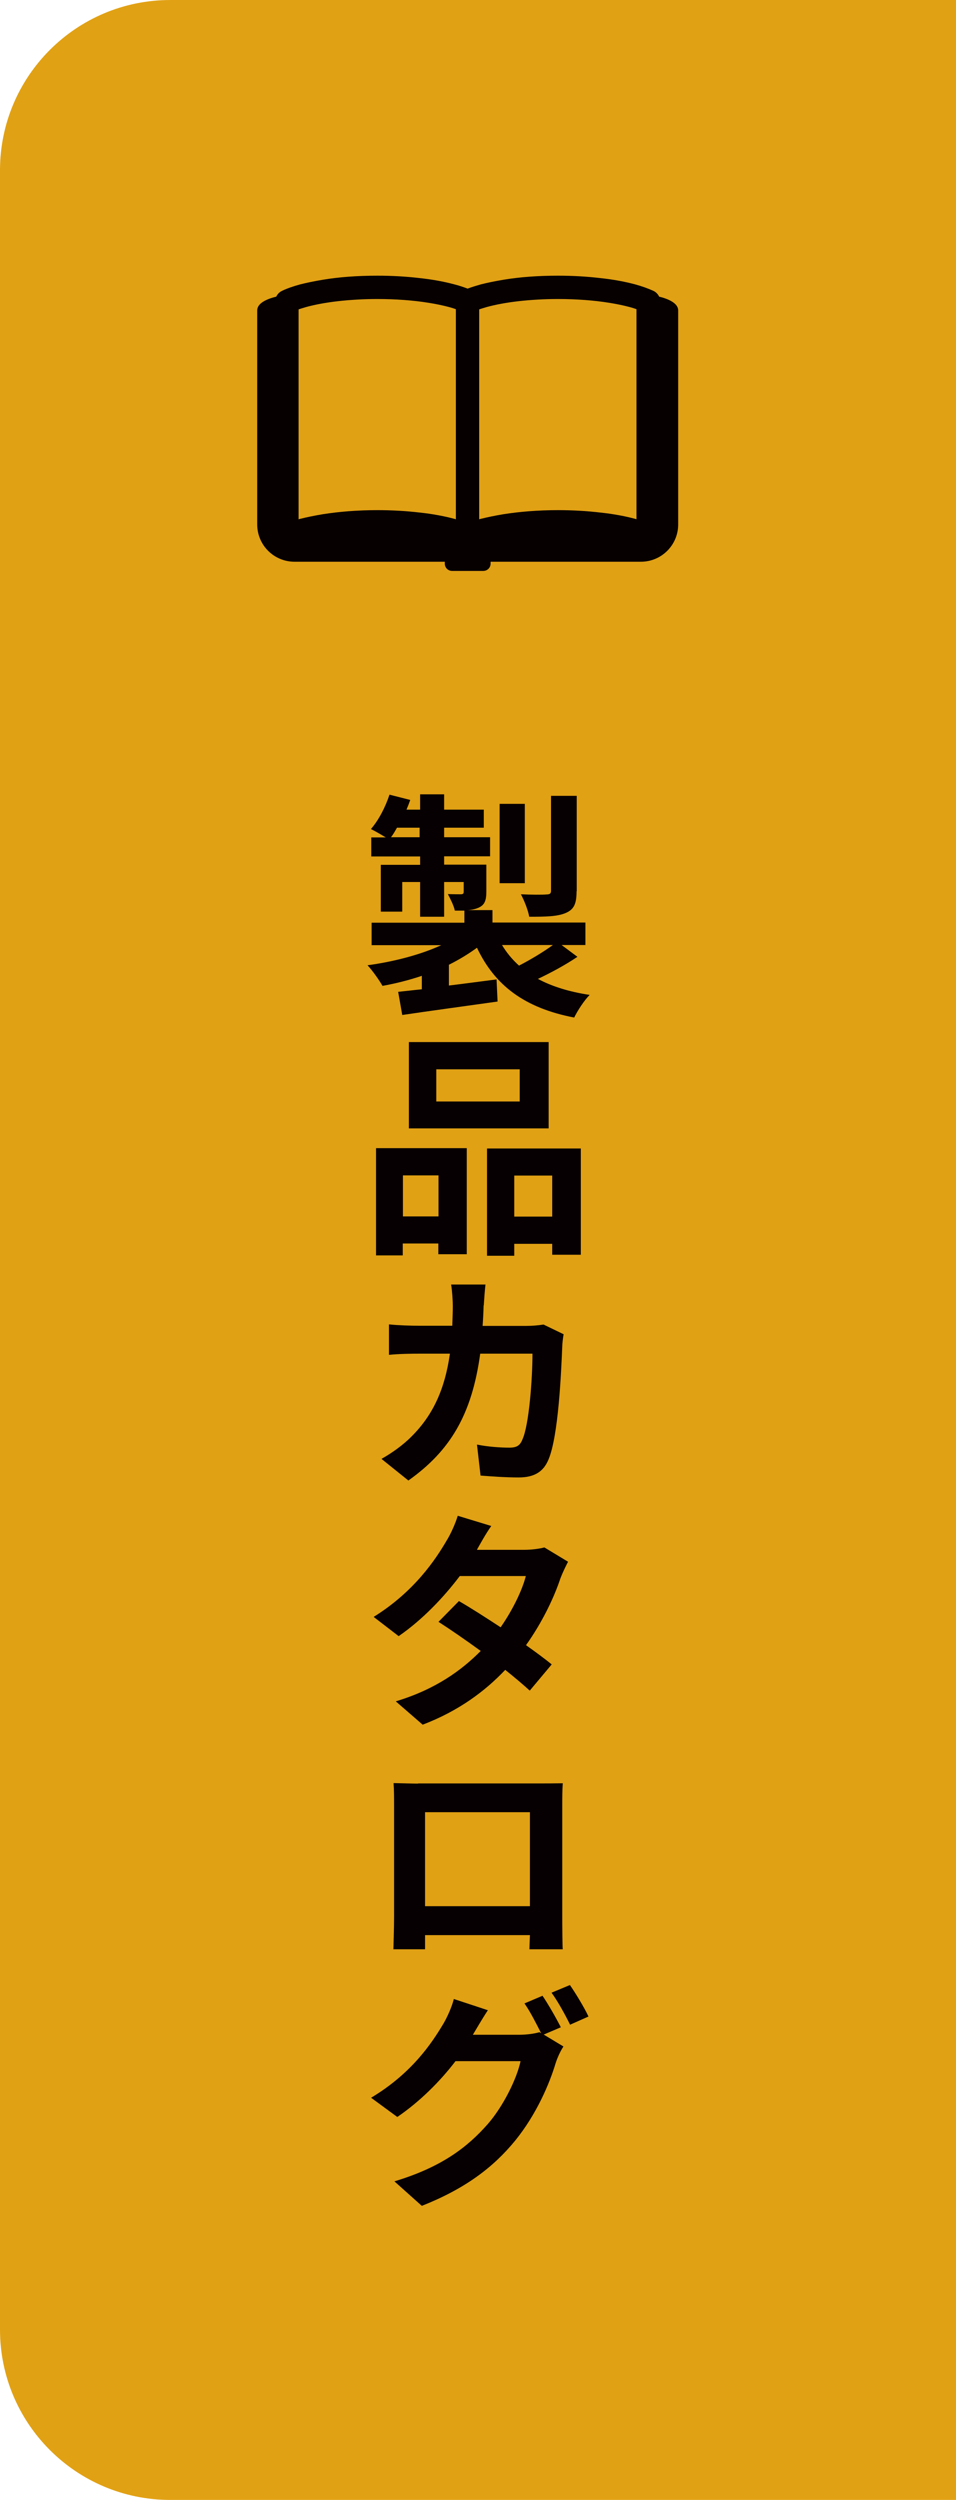 <?xml version="1.0" encoding="UTF-8"?><svg id="_レイヤー_2" xmlns="http://www.w3.org/2000/svg" width="19.81mm" height="51.79mm" viewBox="0 0 56.16 146.82"><g id="_レイヤー_1-2"><path d="m10,0h46.16v146.82H10c-5.52,0-10-4.48-10-10V10C0,4.48,4.48,0,10,0Z" fill="#e1a114"/><g><path d="m33.91,56.2c-.71.48-1.57.94-2.31,1.29.84.45,1.85.76,3.04.94-.32.32-.71.92-.91,1.33-2.91-.56-4.66-1.88-5.71-4.1-.49.36-1.05.7-1.65,1v1.22c.91-.11,1.86-.24,2.8-.36l.06,1.3c-1.98.28-4.06.56-5.6.79l-.24-1.36c.41-.04.88-.1,1.39-.15v-.79c-.74.25-1.53.45-2.31.59-.2-.35-.59-.9-.88-1.21,1.54-.21,3.12-.62,4.33-1.18h-4.09v-1.32h5.45v-.71h-.56c-.07-.32-.27-.7-.41-.97.32.01.66.01.76.01.13,0,.17-.04.17-.15v-.57h-1.15v2.04h-1.41v-2.04h-1.05v1.74h-1.26v-2.75h2.31v-.49h-2.87v-1.12h.85c-.28-.17-.64-.38-.87-.49.46-.53.85-1.29,1.09-2.02l1.22.31c-.07.2-.14.38-.22.57h.8v-.9h1.41v.9h2.33v1.06h-2.33v.56h2.7v1.12h-2.7v.49h2.48v1.58c0,.53-.1.79-.46.95-.18.08-.41.13-.66.14h1.48v.73h5.46v1.32h-1.4l.94.7Zm-9.26-7.03v-.56h-1.33c-.11.2-.22.39-.35.56h1.68Zm6.18,2.7h-1.48v-4.66h1.48v4.66Zm-1.34,3.63c.27.45.6.85,1,1.21.66-.34,1.43-.8,1.99-1.21h-2.98Zm4.38-3.15c0,.71-.14,1.06-.64,1.27-.49.21-1.18.22-2.14.22-.07-.39-.29-.95-.49-1.32.63.03,1.3.03,1.5.01.21,0,.27-.06.27-.22v-5.57h1.51v5.6Z" fill="#070002"/><path d="m22.1,67.43h5.32v6.23h-1.67v-.63h-2.09v.7h-1.57v-6.3Zm1.57,1.6v2.41h2.09v-2.41h-2.09Zm8.56-2.76h-8.21v-5.07h8.21v5.07Zm-1.7-3.47h-4.9v1.89h4.9v-1.89Zm3.59,4.64v6.25h-1.68v-.64h-2.23v.7h-1.6v-6.3h5.5Zm-1.68,4.01v-2.41h-2.23v2.41h2.23Z" fill="#070002"/><path d="m28.41,76.67c-.01.42-.03.81-.06,1.2h2.56c.35,0,.7-.03,1.02-.08l1.18.57c-.04.22-.08.57-.08.71-.06,1.47-.22,5.27-.81,6.65-.29.7-.81,1.05-1.75,1.05-.79,0-1.58-.06-2.24-.11l-.21-1.82c.66.13,1.37.18,1.91.18.43,0,.62-.13.76-.48.39-.85.59-3.57.59-5.04h-3.07c-.49,3.6-1.78,5.72-4.22,7.45l-1.58-1.27c.55-.31,1.23-.77,1.78-1.33,1.26-1.26,1.95-2.79,2.24-4.85h-1.79c-.46,0-1.22.01-1.79.07v-1.79c.56.06,1.28.08,1.79.08h1.93c.01-.38.03-.76.03-1.16,0-.31-.04-.94-.1-1.26h2.02c-.04.32-.08.9-.1,1.22Z" fill="#070002"/><path d="m28.04,91.02h2.76c.42,0,.88-.06,1.18-.14l1.39.84c-.14.27-.32.64-.45.98-.36,1.09-1.05,2.56-2.02,3.92.59.42,1.12.81,1.51,1.13l-1.29,1.54c-.38-.35-.88-.77-1.44-1.22-1.19,1.26-2.75,2.42-4.85,3.22l-1.58-1.37c2.35-.71,3.87-1.83,4.99-2.96-.88-.64-1.78-1.26-2.48-1.71l1.2-1.22c.71.41,1.58.97,2.45,1.54.69-.99,1.27-2.17,1.48-3.01h-3.88c-.95,1.26-2.21,2.58-3.59,3.53l-1.47-1.13c2.38-1.48,3.63-3.35,4.31-4.52.21-.34.5-.97.63-1.42l1.97.6c-.34.48-.67,1.09-.84,1.39Z" fill="#070002"/><path d="m24.56,104.74h7.16c.34,0,.84,0,1.34-.01-.03.41-.03.9-.03,1.32v6.54c0,.53.01,1.83.03,1.89h-1.96s.01-.39.03-.83h-6.16v.83h-1.86c0-.06.04-1.25.04-1.89v-6.54c0-.39,0-.94-.03-1.33.55.01,1.08.03,1.44.03Zm.41,7.21h6.16v-5.52h-6.16v5.52Z" fill="#070002"/><path d="m32.95,119.06l-1.01.43,1.16.7c-.17.25-.35.64-.46.98-.36,1.21-1.13,3.01-2.37,4.54-1.29,1.58-2.94,2.83-5.49,3.84l-1.61-1.44c2.79-.84,4.3-2.02,5.48-3.36.92-1.05,1.72-2.69,1.93-3.7h-3.82c-.91,1.19-2.09,2.37-3.42,3.28l-1.54-1.13c2.4-1.44,3.57-3.21,4.26-4.37.2-.34.49-.97.6-1.43l2,.66c-.32.48-.67,1.09-.84,1.37-.01.03-.03.04-.04.07h2.73c.42,0,.88-.06,1.18-.15l.1.06c-.28-.55-.64-1.27-.98-1.75l1.06-.45c.34.5.83,1.36,1.08,1.86Zm1.62-.63l-1.08.48c-.28-.57-.71-1.36-1.09-1.88l1.08-.45c.36.52.87,1.37,1.09,1.85Z" fill="#070002"/></g><path d="m38.72,17.42c-.07-.15-.19-.27-.34-.34-.31-.14-.67-.27-1.07-.38-.6-.16-1.29-.29-2.06-.37-.76-.09-1.6-.14-2.47-.14-1.17,0-2.26.08-3.21.24-.48.08-.92.17-1.32.27-.28.08-.54.16-.78.25-.24-.09-.5-.18-.78-.25-.6-.16-1.29-.29-2.05-.37-.76-.09-1.6-.14-2.47-.14-1.17,0-2.26.08-3.21.24-.48.08-.92.17-1.32.27-.4.11-.76.23-1.07.38-.15.07-.27.19-.34.34-.52.13-1.12.37-1.12.81v12.57c0,1.21.98,2.19,2.19,2.19h8.83v.11c0,.24.19.43.43.43h1.83c.24,0,.43-.19.43-.43v-.11h8.83c1.21,0,2.19-.98,2.19-2.19v-12.57c0-.43-.59-.68-1.12-.81Zm-11.93,13.08s-.06-.02-.1-.03c-.6-.16-1.29-.29-2.05-.37-.76-.09-1.6-.14-2.47-.14-1.17,0-2.26.09-3.21.24-.48.08-.92.17-1.32.27-.03,0-.06.02-.1.03v-12.33c.14-.05.29-.09.45-.14.51-.14,1.15-.26,1.85-.34.71-.08,1.49-.13,2.32-.13,1.1,0,2.13.08,3,.22.44.07.83.15,1.17.24.16.04.32.09.45.14v12.33Zm10.62,0s-.06-.02-.1-.03c-.6-.16-1.29-.29-2.06-.37-.76-.09-1.6-.14-2.47-.14-1.17,0-2.26.09-3.21.24-.48.08-.92.17-1.32.27-.03,0-.06.02-.1.03v-12.33c.14-.05.29-.09.45-.14.51-.14,1.15-.26,1.85-.34.71-.08,1.49-.13,2.32-.13,1.1,0,2.13.08,3,.22.44.07.83.15,1.17.24.16.04.32.09.45.14v12.33Z" fill="#070001"/></g></svg>